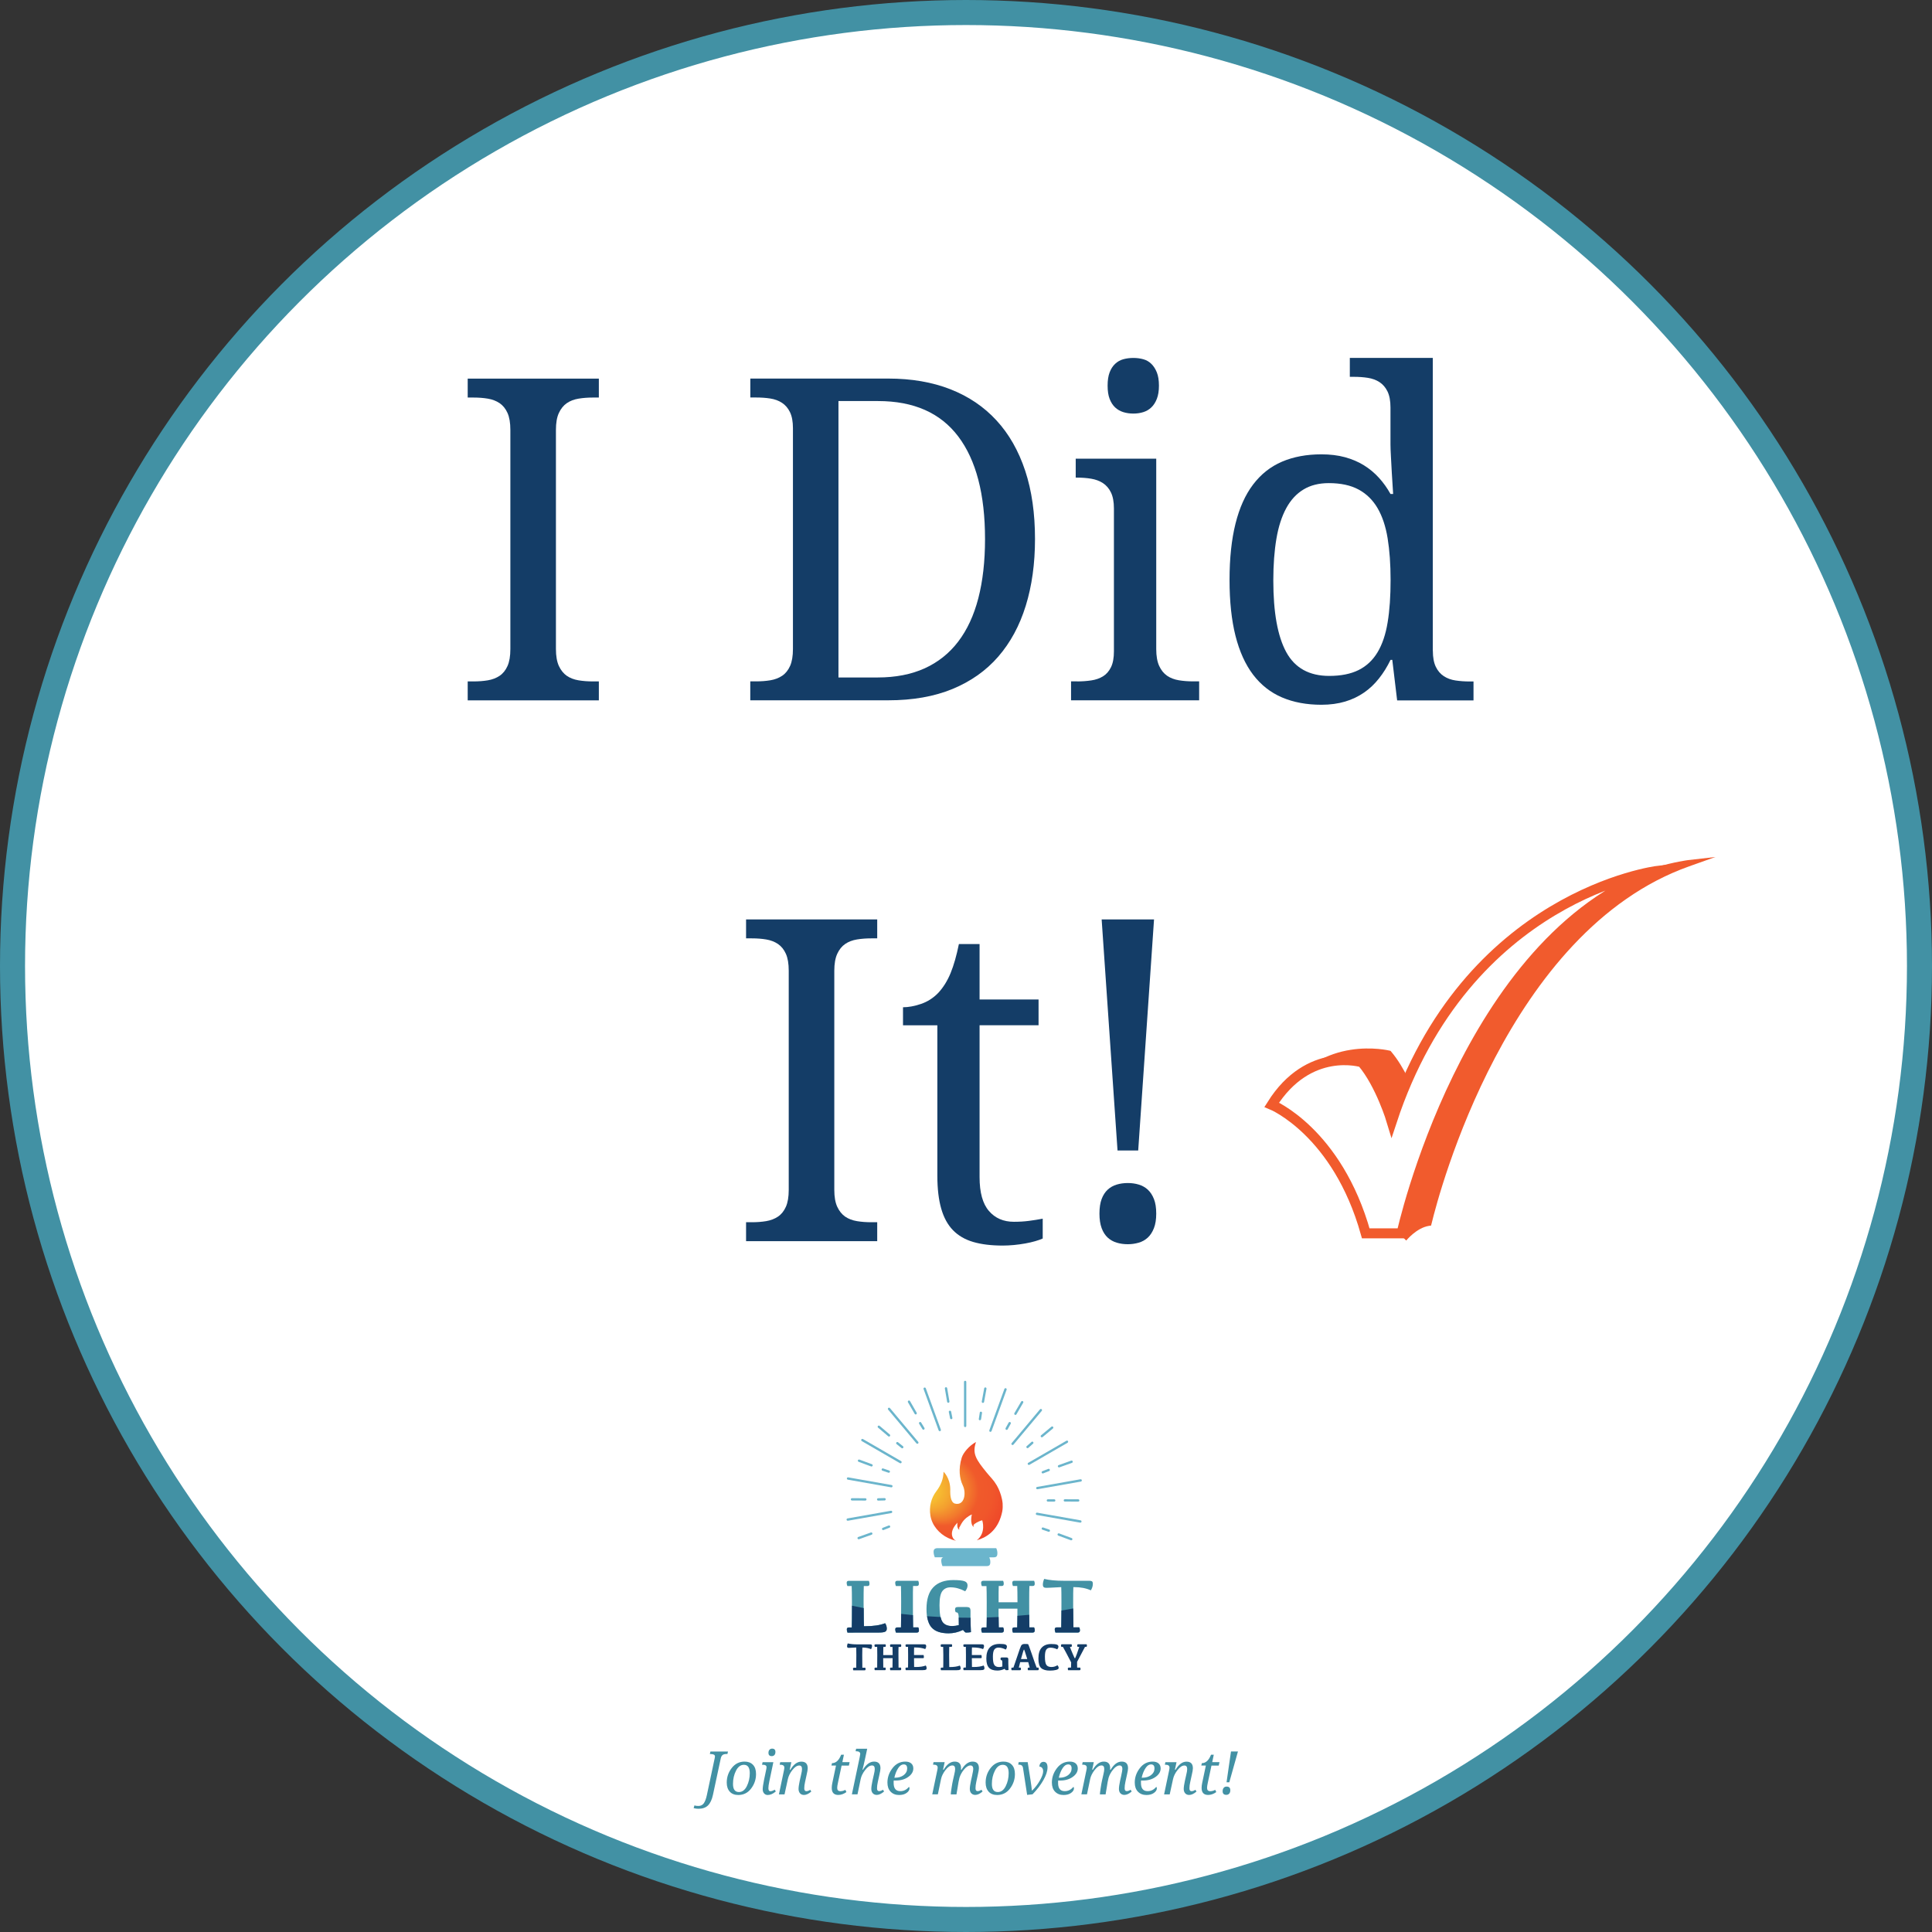 <svg version="1.1" xmlns="http://www.w3.org/2000/svg" xmlns:xlink="http://www.w3.org/1999/xlink" x="0px" y="0px"
	 width="385.82px" height="385.82px" viewBox="0 0 385.82 385.82"
	 style="overflow:visible;enable-background:new 0 0 385.82 385.82;" xml:space="preserve">
<rect x="0" y="0" width="385.82" height="385.82" fill="#333333" stroke="none"/>
<style type="text/css">
	.st0{fill:#FFFFFF;stroke:#4291A4;stroke-width:5;stroke-miterlimit:10;}
	.st1{fill:#143D67;}
	.st2{fill:#4291A4;}
	.st3{fill:#6BB5CC;}
	.st4{fill:url(#SVGID_1_);}
	.st5{fill:#F15B2D;}
	.st6{fill:#FFFFFF;stroke:#F15B2D;stroke-width:2;stroke-miterlimit:10;}
	.st7{fill:url(#SVGID_2_);}
</style>
<defs>
</defs>
<circle class="st0" cx="192.91" cy="192.91" r="190.41"/>
<g>
	<path class="st1" d="M93.4,139.86v-3.78h1.14c1.03,0,1.98-0.07,2.88-0.22c0.89-0.15,1.68-0.45,2.35-0.9
		c0.67-0.45,1.2-1.11,1.58-1.96c0.38-0.85,0.57-1.98,0.57-3.38V85.85c0-1.41-0.19-2.53-0.57-3.38c-0.38-0.85-0.91-1.5-1.58-1.96
		c-0.67-0.45-1.46-0.75-2.35-0.9c-0.89-0.15-1.85-0.22-2.88-0.22H93.4v-3.78h26.19v3.78h-1.19c-1,0-1.95,0.07-2.86,0.22
		s-1.69,0.45-2.35,0.9c-0.66,0.46-1.19,1.11-1.58,1.96c-0.4,0.85-0.59,1.98-0.59,3.38v43.77c0,1.41,0.2,2.53,0.59,3.38
		c0.4,0.85,0.92,1.5,1.58,1.96c0.66,0.45,1.44,0.75,2.35,0.9s1.86,0.22,2.86,0.22h1.19v3.78H93.4z"/>
	<path class="st1" d="M206.69,107.64c0,4.92-0.62,9.37-1.85,13.34s-3.06,7.35-5.49,10.15c-2.43,2.8-5.48,4.95-9.14,6.46
		s-7.94,2.26-12.83,2.26h-27.55v-3.78h1.14c1.03,0,1.98-0.07,2.88-0.22c0.89-0.15,1.68-0.45,2.35-0.9s1.2-1.11,1.58-1.96
		c0.38-0.85,0.57-1.98,0.57-3.38V85.5c0-1.32-0.2-2.38-0.59-3.19c-0.39-0.81-0.93-1.43-1.6-1.87s-1.46-0.72-2.35-0.86
		s-1.84-0.2-2.83-0.2h-1.14v-3.78h27.55c4.63,0,8.76,0.71,12.39,2.13s6.7,3.49,9.21,6.22c2.51,2.72,4.42,6.08,5.74,10.06
		S206.69,102.55,206.69,107.64z M175.27,135.29c3.57,0,6.7-0.61,9.38-1.82c2.68-1.22,4.92-3,6.7-5.34c1.79-2.34,3.13-5.23,4.02-8.66
		s1.34-7.37,1.34-11.82c0-8.94-1.78-15.76-5.34-20.48c-3.56-4.72-8.9-7.08-16.02-7.08h-7.91v55.2H175.27z"/>
	<path class="st1" d="M215.08,136.08c1,0,1.94-0.07,2.83-0.2s1.68-0.4,2.35-0.81s1.21-1.02,1.6-1.82c0.4-0.81,0.59-1.87,0.59-3.19
		v-28.52c0-1.32-0.2-2.38-0.59-3.19c-0.39-0.81-0.93-1.43-1.6-1.87s-1.46-0.73-2.35-0.88s-1.84-0.22-2.83-0.22h-0.26V91.6h16.08
		v38.01c0,1.41,0.2,2.53,0.59,3.38c0.39,0.85,0.92,1.5,1.58,1.96c0.66,0.45,1.44,0.75,2.35,0.9s1.86,0.22,2.86,0.22h1.19v3.78
		h-25.58v-3.78H215.08z M221.19,77.01c0-1.05,0.13-1.93,0.4-2.64s0.63-1.27,1.1-1.71s1.01-0.75,1.63-0.92s1.29-0.26,2.02-0.26
		c0.7,0,1.36,0.09,1.98,0.26s1.15,0.48,1.6,0.92c0.45,0.44,0.82,1.01,1.1,1.71s0.42,1.58,0.42,2.64s-0.14,1.93-0.42,2.64
		s-0.64,1.28-1.1,1.71c-0.46,0.44-0.99,0.75-1.6,0.94s-1.27,0.29-1.98,0.29c-0.73,0-1.41-0.1-2.02-0.29s-1.16-0.5-1.63-0.94
		s-0.83-1.01-1.1-1.71S221.19,78.07,221.19,77.01z"/>
	<path class="st1" d="M286.14,129.97c0,1.32,0.2,2.38,0.59,3.19c0.39,0.81,0.93,1.43,1.6,1.87s1.46,0.73,2.35,0.86
		c0.89,0.13,1.84,0.2,2.83,0.2h0.75v3.78h-15.25l-0.97-8.09h-0.35c-0.67,1.38-1.44,2.62-2.31,3.71c-0.87,1.1-1.85,2.04-2.97,2.81
		s-2.37,1.38-3.78,1.8s-2.99,0.64-4.75,0.64c-2.96,0-5.58-0.49-7.87-1.47c-2.29-0.98-4.2-2.49-5.76-4.53
		c-1.55-2.04-2.72-4.62-3.52-7.76c-0.79-3.13-1.19-6.86-1.19-11.16c0-4.34,0.4-8.09,1.19-11.25s1.96-5.77,3.52-7.82
		s3.47-3.57,5.76-4.55c2.29-0.98,4.91-1.47,7.87-1.47c1.73,0,3.3,0.19,4.7,0.57s2.67,0.92,3.8,1.62c1.13,0.7,2.13,1.54,3.01,2.51
		s1.64,2.04,2.29,3.21h0.53c-0.09-1.46-0.18-2.84-0.26-4.13c-0.06-1.11-0.12-2.22-0.18-3.32s-0.09-1.91-0.09-2.44v-7.38
		c0-1.32-0.2-2.38-0.59-3.19c-0.39-0.81-0.93-1.43-1.6-1.87s-1.46-0.72-2.35-0.86s-1.84-0.2-2.83-0.2h-0.75v-3.78h16.57V129.97z
		 M265.44,134.98c2.34,0,4.3-0.39,5.87-1.17s2.83-1.96,3.78-3.54s1.63-3.57,2.02-5.98c0.4-2.4,0.59-5.23,0.59-8.48
		c0-3.13-0.2-5.9-0.59-8.31c-0.39-2.4-1.07-4.42-2.02-6.04s-2.22-2.86-3.8-3.71c-1.58-0.85-3.56-1.27-5.93-1.27
		c-1.96,0-3.65,0.42-5.05,1.27c-1.41,0.85-2.56,2.1-3.45,3.74c-0.89,1.64-1.55,3.67-1.96,6.09s-0.62,5.19-0.62,8.33
		c0,6.39,0.86,11.16,2.59,14.33C258.6,133.4,261.46,134.98,265.44,134.98z"/>
	<path class="st1" d="M148.99,247.86v-3.78h1.14c1.03,0,1.98-0.07,2.88-0.22c0.89-0.15,1.68-0.45,2.35-0.9s1.2-1.11,1.58-1.96
		c0.38-0.85,0.57-1.98,0.57-3.38v-43.77c0-1.41-0.19-2.53-0.57-3.38c-0.38-0.85-0.91-1.5-1.58-1.96c-0.67-0.45-1.46-0.75-2.35-0.9
		c-0.89-0.15-1.85-0.22-2.88-0.22h-1.14v-3.78h26.19v3.78h-1.19c-1,0-1.95,0.07-2.86,0.22s-1.69,0.45-2.35,0.9
		c-0.66,0.46-1.19,1.11-1.58,1.96c-0.39,0.85-0.59,1.98-0.59,3.38v43.77c0,1.41,0.2,2.53,0.59,3.38c0.4,0.85,0.92,1.5,1.58,1.96
		c0.66,0.45,1.44,0.75,2.35,0.9s1.86,0.22,2.86,0.22h1.19v3.78H148.99z"/>
	<path class="st1" d="M202.47,243.99c1.08,0,2.08-0.06,2.99-0.18c0.91-0.12,1.83-0.26,2.77-0.44v3.96
		c-0.38,0.18-0.88,0.35-1.49,0.53s-1.28,0.33-2,0.46s-1.47,0.23-2.26,0.31c-0.79,0.07-1.54,0.11-2.24,0.11
		c-2.29,0-4.25-0.24-5.89-0.72s-2.99-1.27-4.04-2.35c-1.05-1.08-1.84-2.52-2.35-4.31c-0.51-1.79-0.77-3.97-0.77-6.55v-30.06h-6.86
		v-3.6c1.08,0,2.28-0.22,3.58-0.66s2.45-1.17,3.45-2.2c1.03-1.11,1.85-2.44,2.48-3.98c0.63-1.54,1.18-3.46,1.65-5.78h4.13v11.07
		h11.78v5.14h-11.78v30.32c0,3.08,0.62,5.33,1.87,6.77C198.73,243.27,200.39,243.99,202.47,243.99z"/>
	<path class="st1" d="M219.56,242.36c0-1.17,0.15-2.15,0.44-2.92s0.7-1.4,1.21-1.87c0.51-0.47,1.11-0.8,1.8-1.01
		c0.69-0.21,1.43-0.31,2.22-0.31c0.76,0,1.49,0.1,2.18,0.31c0.69,0.21,1.29,0.54,1.8,1.01c0.51,0.47,0.92,1.09,1.23,1.87
		c0.31,0.78,0.46,1.75,0.46,2.92c0,1.14-0.15,2.11-0.46,2.9c-0.31,0.79-0.72,1.42-1.23,1.89c-0.51,0.47-1.11,0.81-1.8,1.01
		c-0.69,0.2-1.41,0.31-2.18,0.31c-0.79,0-1.53-0.1-2.22-0.31c-0.69-0.21-1.29-0.54-1.8-1.01c-0.51-0.47-0.92-1.1-1.21-1.89
		S219.56,243.51,219.56,242.36z M220,183.61h10.46l-3.16,46.14h-4.13L220,183.61z"/>
</g>
<g>
	<g>
		<path class="st1" d="M170.99,333.03c0.01-0.32,0.02-1.17,0.02-2.54c0-0.74-0.01-1.23-0.02-1.48c-0.88,0.05-1.37,0.07-1.48,0.07
			c-0.12,0-0.21-0.02-0.27-0.07c-0.06-0.05-0.08-0.13-0.08-0.26c0-0.17,0.04-0.36,0.13-0.56c0.52,0.12,1.17,0.19,1.96,0.19h2.55
			c0.12,0,0.21,0.02,0.26,0.06c0.06,0.04,0.09,0.12,0.09,0.24c0,0.23-0.07,0.45-0.2,0.66c-0.47-0.21-1.02-0.32-1.65-0.32h-0.09
			c-0.01,0.25-0.02,0.74-0.02,1.49c0,1.37,0.01,2.21,0.02,2.53h0.58c0.05,0.09,0.07,0.18,0.07,0.28c0,0.09-0.02,0.15-0.05,0.19
			c-0.03,0.04-0.09,0.05-0.16,0.05h-2.24c-0.04-0.11-0.07-0.22-0.07-0.32c0-0.07,0.02-0.12,0.06-0.15c0.04-0.03,0.09-0.05,0.17-0.05
			H170.99z"/>
		<path class="st1" d="M174.88,328.37h1.96c0.04,0.09,0.06,0.19,0.06,0.28c0,0.09-0.02,0.15-0.05,0.19
			c-0.03,0.03-0.09,0.05-0.16,0.05h-0.29c-0.01,0.32-0.02,0.87-0.02,1.63h1.88c0-0.76-0.01-1.3-0.03-1.63h-0.43
			c-0.04-0.11-0.06-0.22-0.06-0.32c0-0.07,0.02-0.12,0.05-0.15c0.04-0.03,0.09-0.05,0.17-0.05h1.96c0.04,0.09,0.06,0.19,0.06,0.28
			c0,0.09-0.02,0.15-0.05,0.19c-0.03,0.03-0.08,0.05-0.16,0.05h-0.33c-0.02,0.32-0.02,0.86-0.02,1.6c0,1.37,0.01,2.21,0.02,2.53
			h0.47c0.04,0.09,0.06,0.18,0.06,0.28c0,0.09-0.02,0.15-0.05,0.19c-0.03,0.04-0.08,0.05-0.16,0.05h-1.97
			c-0.04-0.11-0.06-0.22-0.06-0.32c0-0.07,0.02-0.12,0.05-0.15c0.04-0.03,0.09-0.05,0.17-0.05h0.28c0.01-0.27,0.02-0.89,0.02-1.88
			h-1.88c0,0.98,0.01,1.61,0.02,1.88h0.43c0.04,0.09,0.06,0.18,0.06,0.28c0,0.09-0.02,0.15-0.05,0.19
			c-0.03,0.04-0.09,0.05-0.16,0.05h-1.97c-0.05-0.11-0.07-0.22-0.07-0.32c0-0.07,0.02-0.12,0.06-0.15s0.09-0.05,0.17-0.05h0.31
			c0.01-0.32,0.02-1.17,0.02-2.54c0-0.74-0.01-1.27-0.02-1.6h-0.47c-0.05-0.11-0.07-0.22-0.07-0.32c0-0.07,0.02-0.12,0.06-0.15
			C174.75,328.39,174.8,328.37,174.88,328.37z"/>
		<path class="st1" d="M181.06,328.37h3.45c0.16,0,0.28,0.02,0.35,0.07c0.07,0.05,0.1,0.15,0.1,0.3c0,0.19-0.06,0.38-0.19,0.58
			c-0.53-0.21-1.21-0.32-2.04-0.32h-0.18c-0.02,0.25-0.02,0.75-0.02,1.51h1.91c0.04,0.13,0.06,0.27,0.06,0.42
			c0,0.09-0.02,0.14-0.05,0.17c-0.03,0.03-0.09,0.04-0.17,0.04h-1.75c0,0.97,0.01,1.56,0.02,1.76h0.31c0.85,0,1.53-0.1,2.02-0.3
			c0.11,0.17,0.17,0.35,0.17,0.54c0,0.14-0.05,0.24-0.16,0.3s-0.31,0.09-0.63,0.09l-3.37,0c-0.05-0.11-0.07-0.22-0.07-0.32
			c0-0.07,0.02-0.12,0.06-0.15s0.09-0.05,0.17-0.05h0.28c0.02-0.33,0.02-1.17,0.02-2.54c0-0.74-0.01-1.27-0.02-1.6h-0.43
			c-0.05-0.11-0.07-0.22-0.07-0.32c0-0.07,0.02-0.12,0.06-0.15C180.93,328.39,180.99,328.37,181.06,328.37z"/>
		<path class="st1" d="M189.57,332.91h0.09c0.85,0,1.52-0.1,2.02-0.3c0.11,0.17,0.17,0.35,0.17,0.54c0,0.14-0.05,0.24-0.16,0.3
			c-0.1,0.06-0.31,0.09-0.63,0.09l-3.14,0c-0.05-0.11-0.07-0.22-0.07-0.32c0-0.07,0.02-0.12,0.06-0.15s0.09-0.05,0.17-0.05h0.28
			c0.02-0.33,0.02-1.17,0.02-2.54c0-0.74-0.01-1.27-0.03-1.6h-0.43c-0.05-0.11-0.07-0.22-0.07-0.32c0-0.07,0.02-0.12,0.06-0.15
			c0.04-0.03,0.09-0.05,0.17-0.05h2c0.04,0.09,0.06,0.19,0.06,0.28c0,0.09-0.02,0.15-0.05,0.19c-0.03,0.03-0.08,0.05-0.16,0.05
			h-0.37c-0.01,0.32-0.02,0.86-0.02,1.6C189.55,331.86,189.56,332.67,189.57,332.91z"/>
		<path class="st1" d="M192.61,328.37h3.45c0.16,0,0.28,0.02,0.35,0.07c0.07,0.05,0.1,0.15,0.1,0.3c0,0.19-0.06,0.38-0.19,0.58
			c-0.53-0.21-1.21-0.32-2.04-0.32h-0.18c-0.02,0.25-0.02,0.75-0.02,1.51h1.91c0.04,0.13,0.06,0.27,0.06,0.42
			c0,0.09-0.02,0.14-0.05,0.17c-0.03,0.03-0.09,0.04-0.17,0.04h-1.75c0,0.97,0.01,1.56,0.02,1.76h0.31c0.85,0,1.53-0.1,2.02-0.3
			c0.11,0.17,0.17,0.35,0.17,0.54c0,0.14-0.05,0.24-0.16,0.3s-0.31,0.09-0.63,0.09l-3.37,0c-0.05-0.11-0.07-0.22-0.07-0.32
			c0-0.07,0.02-0.12,0.06-0.15s0.09-0.05,0.17-0.05h0.28c0.02-0.33,0.02-1.17,0.02-2.54c0-0.74-0.01-1.27-0.02-1.6h-0.43
			c-0.05-0.11-0.07-0.22-0.07-0.32c0-0.07,0.02-0.12,0.06-0.15C192.48,328.39,192.53,328.37,192.61,328.37z"/>
		<path class="st1" d="M200.17,332.8c0-0.48,0-0.78-0.01-0.9s-0.02-0.2-0.04-0.25c-0.02-0.05-0.05-0.09-0.09-0.11
			c-0.04-0.02-0.09-0.03-0.16-0.03c-0.04-0.09-0.07-0.17-0.07-0.25c0-0.1,0.02-0.17,0.07-0.21s0.12-0.06,0.23-0.06h0.83
			c0.17,0,0.28,0.03,0.34,0.08c0.06,0.06,0.09,0.17,0.09,0.34v0.79c0,0.33,0.01,0.77,0.04,1.3c-0.14,0.03-0.31,0.04-0.5,0.04
			c-0.05,0-0.15-0.09-0.29-0.27c-0.46,0.23-0.94,0.34-1.43,0.34c-0.78,0-1.34-0.19-1.69-0.57c-0.35-0.38-0.52-1-0.52-1.85
			c0-0.98,0.23-1.71,0.69-2.19c0.46-0.48,1.12-0.71,1.99-0.71c0.54,0,0.92,0.04,1.12,0.12c0.21,0.08,0.31,0.22,0.31,0.42
			c0,0.2-0.08,0.39-0.23,0.59c-0.5-0.26-0.99-0.39-1.47-0.39c-0.35,0-0.62,0.12-0.81,0.38s-0.29,0.72-0.29,1.42
			c0,0.81,0.09,1.36,0.28,1.65c0.19,0.29,0.51,0.43,0.97,0.43C199.73,332.9,199.95,332.87,200.17,332.8z"/>
		<path class="st1" d="M204.59,328.3c0.42,0,0.66,0.01,0.72,0.04c0.06,0.03,0.3,0.69,0.75,1.99c0.44,1.3,0.76,2.2,0.96,2.69h0.36
			c0.04,0.09,0.06,0.18,0.06,0.28c0,0.09-0.02,0.15-0.05,0.19c-0.03,0.04-0.09,0.05-0.16,0.05h-1.94c-0.04-0.11-0.06-0.22-0.06-0.32
			c0-0.07,0.02-0.12,0.06-0.15s0.09-0.05,0.17-0.05h0.17c-0.04-0.18-0.14-0.54-0.29-1.09h-1.61c-0.14,0.53-0.23,0.89-0.27,1.09h0.36
			c0.04,0.09,0.06,0.18,0.06,0.28c0,0.09-0.02,0.15-0.05,0.19c-0.03,0.04-0.08,0.05-0.16,0.05h-1.65c-0.04-0.11-0.06-0.22-0.06-0.32
			c0-0.07,0.02-0.12,0.05-0.15c0.04-0.03,0.09-0.05,0.17-0.05h0.2c0.18-0.49,0.45-1.28,0.81-2.37c0.36-1.1,0.6-1.76,0.72-2
			C204.04,328.42,204.26,328.3,204.59,328.3z M203.89,331.31h1.25c-0.39-1.27-0.6-1.91-0.65-1.91
			C204.44,329.4,204.24,330.03,203.89,331.31z"/>
		<path class="st1" d="M209.98,332.9c0.43,0,0.82-0.12,1.19-0.35c0.17,0.19,0.25,0.37,0.25,0.55c0,0.17-0.18,0.3-0.53,0.39
			s-0.77,0.13-1.25,0.13c-0.77,0-1.34-0.17-1.71-0.5s-0.56-0.96-0.56-1.88c0-1.01,0.22-1.75,0.67-2.22c0.45-0.48,1.08-0.71,1.9-0.71
			c0.54,0,0.91,0.04,1.12,0.12c0.21,0.08,0.31,0.22,0.31,0.42c0,0.16-0.08,0.33-0.24,0.52c-0.48-0.22-0.93-0.33-1.37-0.33
			c-0.37,0-0.64,0.13-0.82,0.39c-0.18,0.26-0.27,0.73-0.27,1.42c0,0.81,0.1,1.35,0.29,1.63S209.5,332.9,209.98,332.9z"/>
		<path class="st1" d="M216.67,328.89c-0.29,0.52-0.81,1.52-1.58,2.99c0,0.44,0.01,0.82,0.02,1.14h0.61
			c0.04,0.09,0.06,0.18,0.06,0.28c0,0.09-0.02,0.15-0.05,0.19c-0.03,0.04-0.08,0.05-0.16,0.05h-2.27c-0.04-0.11-0.06-0.22-0.06-0.32
			c0-0.07,0.02-0.12,0.05-0.15c0.04-0.03,0.09-0.05,0.17-0.05h0.42c0.02-0.32,0.03-0.67,0.03-1.04c-0.81-1.57-1.36-2.61-1.65-3.1
			h-0.32c-0.04-0.11-0.06-0.22-0.06-0.32c0-0.07,0.02-0.12,0.06-0.15c0.04-0.03,0.09-0.05,0.17-0.05h1.88
			c0.04,0.09,0.06,0.19,0.06,0.28c0,0.09-0.02,0.15-0.05,0.19c-0.03,0.03-0.09,0.05-0.16,0.05h-0.18c0.1,0.3,0.29,0.75,0.55,1.37
			c0.26,0.62,0.41,0.93,0.45,0.93s0.17-0.3,0.39-0.89c0.22-0.6,0.38-1.07,0.48-1.41h-0.35c-0.04-0.11-0.06-0.22-0.06-0.32
			c0-0.07,0.02-0.12,0.05-0.15c0.04-0.03,0.09-0.05,0.17-0.05h1.66c0.04,0.09,0.06,0.19,0.06,0.28c0,0.09-0.02,0.15-0.05,0.19
			c-0.03,0.03-0.08,0.05-0.16,0.05H216.67z"/>
	</g>
	<g>
		<g>
			<path class="st2" d="M172.53,324.76h0.18c1.69,0,3.04-0.2,4.03-0.6c0.22,0.33,0.33,0.69,0.33,1.08c0,0.28-0.1,0.48-0.31,0.6
				s-0.63,0.18-1.26,0.18l-6.27,0.01c-0.09-0.22-0.14-0.44-0.14-0.64c0-0.14,0.04-0.24,0.11-0.3c0.08-0.06,0.19-0.09,0.33-0.09h0.55
				c0.03-0.65,0.05-2.35,0.05-5.08c0-1.48-0.02-2.54-0.05-3.19h-0.86c-0.09-0.22-0.14-0.43-0.14-0.64c0-0.14,0.04-0.24,0.11-0.31
				c0.08-0.06,0.19-0.09,0.33-0.09h3.99c0.09,0.19,0.13,0.37,0.13,0.56c0,0.18-0.03,0.31-0.1,0.38c-0.07,0.07-0.17,0.1-0.31,0.1
				h-0.73c-0.03,0.65-0.04,1.71-0.04,3.2C172.48,322.65,172.5,324.26,172.53,324.76z"/>
			<path class="st2" d="M179.22,315.68h4.15c0.09,0.19,0.13,0.37,0.13,0.56c0,0.18-0.03,0.31-0.1,0.38c-0.07,0.07-0.17,0.1-0.32,0.1
				h-0.74c-0.03,0.65-0.04,1.71-0.03,3.2c0,2.73,0.01,4.42,0.04,5.07h1.02c0.09,0.18,0.13,0.37,0.13,0.56c0,0.18-0.03,0.3-0.1,0.37
				c-0.07,0.07-0.17,0.11-0.32,0.11h-4.17c-0.09-0.22-0.14-0.44-0.14-0.64c0-0.14,0.04-0.24,0.11-0.3c0.08-0.06,0.19-0.09,0.33-0.09
				h0.71c0.02-0.65,0.04-2.34,0.04-5.08c0-1.48-0.02-2.54-0.04-3.19h-1.01c-0.09-0.22-0.14-0.43-0.14-0.64
				c0-0.14,0.04-0.24,0.11-0.31C178.96,315.71,179.07,315.68,179.22,315.68z"/>
			<path class="st2" d="M191.47,324.54c0-0.96-0.01-1.56-0.03-1.79c-0.02-0.24-0.05-0.4-0.09-0.5c-0.04-0.1-0.1-0.17-0.18-0.22
				c-0.08-0.04-0.19-0.06-0.31-0.06c-0.09-0.17-0.14-0.34-0.14-0.51c0-0.2,0.04-0.34,0.13-0.42c0.09-0.08,0.24-0.12,0.46-0.12h1.65
				c0.34,0,0.57,0.06,0.68,0.17c0.12,0.11,0.17,0.34,0.17,0.67v1.58c0,0.67,0.03,1.54,0.08,2.61c-0.28,0.05-0.61,0.08-1.01,0.08
				c-0.11,0-0.3-0.18-0.58-0.53c-0.93,0.45-1.88,0.68-2.86,0.68c-1.56,0-2.69-0.38-3.38-1.14c-0.69-0.76-1.04-2-1.04-3.7
				c0-1.97,0.46-3.43,1.38-4.38c0.92-0.95,2.24-1.42,3.97-1.42c1.09,0,1.83,0.08,2.24,0.23c0.41,0.15,0.61,0.43,0.61,0.84
				c0,0.39-0.16,0.78-0.47,1.17c-1.01-0.53-1.98-0.79-2.93-0.79c-0.7,0-1.24,0.25-1.63,0.75c-0.38,0.5-0.57,1.44-0.57,2.83
				c0,1.63,0.19,2.73,0.56,3.3c0.37,0.57,1.02,0.86,1.95,0.86C190.59,324.72,191.03,324.66,191.47,324.54z"/>
			<path class="st2" d="M196.4,315.68h3.92c0.09,0.19,0.13,0.37,0.13,0.56c0,0.18-0.03,0.31-0.1,0.38s-0.17,0.1-0.32,0.1h-0.58
				c-0.03,0.65-0.04,1.73-0.03,3.25h3.77c0-1.52-0.02-2.6-0.05-3.25h-0.86c-0.09-0.22-0.13-0.43-0.13-0.64
				c0-0.14,0.04-0.24,0.11-0.31s0.18-0.09,0.33-0.09h3.92c0.09,0.19,0.13,0.37,0.13,0.56c0,0.18-0.03,0.31-0.1,0.38
				s-0.17,0.1-0.31,0.1h-0.66c-0.03,0.65-0.04,1.71-0.04,3.2c0,2.73,0.01,4.42,0.04,5.07h0.93c0.09,0.18,0.13,0.37,0.13,0.56
				c0,0.18-0.03,0.3-0.1,0.37c-0.07,0.07-0.17,0.11-0.31,0.11h-3.95c-0.09-0.22-0.13-0.44-0.13-0.64c0-0.14,0.04-0.24,0.11-0.3
				s0.18-0.09,0.33-0.09h0.55c0.03-0.54,0.04-1.79,0.05-3.75h-3.77c0,1.96,0.02,3.22,0.04,3.75h0.86c0.09,0.18,0.13,0.37,0.13,0.56
				c0,0.18-0.03,0.3-0.1,0.37c-0.07,0.07-0.17,0.11-0.32,0.11h-3.94c-0.09-0.22-0.14-0.44-0.14-0.64c0-0.14,0.04-0.24,0.11-0.3
				c0.08-0.06,0.19-0.09,0.33-0.09h0.63c0.03-0.65,0.04-2.34,0.04-5.08c0-1.48-0.02-2.54-0.05-3.19h-0.93
				c-0.09-0.22-0.14-0.43-0.14-0.64c0-0.14,0.04-0.24,0.11-0.31C196.14,315.71,196.26,315.68,196.4,315.68z"/>
			<path class="st2" d="M211.93,324.99c0.03-0.65,0.04-2.34,0.04-5.08c0-1.48-0.01-2.47-0.04-2.96c-1.76,0.1-2.75,0.14-2.96,0.14
				c-0.25,0-0.43-0.04-0.54-0.14c-0.11-0.09-0.17-0.26-0.17-0.51c0-0.34,0.09-0.72,0.26-1.13c1.04,0.25,2.35,0.37,3.92,0.37h5.1
				c0.24,0,0.41,0.04,0.53,0.11c0.11,0.08,0.17,0.24,0.17,0.49c0,0.45-0.13,0.89-0.4,1.31c-0.94-0.43-2.04-0.64-3.3-0.64h-0.19
				c-0.03,0.5-0.04,1.49-0.04,2.97c0,2.73,0.01,4.42,0.04,5.07h1.16c0.09,0.18,0.14,0.37,0.14,0.56c0,0.18-0.03,0.3-0.1,0.37
				c-0.07,0.07-0.17,0.11-0.32,0.11h-4.47c-0.09-0.22-0.14-0.44-0.14-0.64c0-0.14,0.04-0.24,0.11-0.3c0.08-0.06,0.19-0.09,0.33-0.09
				H211.93z"/>
		</g>
	</g>
	<g>
		<path class="st3" d="M202.21,288.57c0.07,0,0.13-0.03,0.18-0.08l5.65-6.74c0.08-0.1,0.07-0.24-0.03-0.33
			c-0.1-0.08-0.24-0.07-0.33,0.03l-5.65,6.74c-0.08,0.1-0.07,0.24,0.03,0.33C202.1,288.55,202.15,288.57,202.21,288.57z"/>
		<path class="st3" d="M208.25,294.25c0.03,0,0.06-0.01,0.08-0.02l1.18-0.46c0.12-0.05,0.18-0.18,0.13-0.3
			c-0.05-0.12-0.18-0.18-0.3-0.13l-1.18,0.46c-0.12,0.05-0.18,0.18-0.13,0.3C208.07,294.2,208.16,294.25,208.25,294.25z"/>
		<path class="st3" d="M206.92,297.21c0.02,0.11,0.12,0.19,0.23,0.19c0.01,0,0.03,0,0.04,0l8.66-1.53c0.13-0.02,0.21-0.14,0.19-0.27
			c-0.02-0.13-0.14-0.21-0.27-0.19l-8.66,1.53C206.99,296.96,206.9,297.08,206.92,297.21z"/>
		<path class="st3" d="M208.32,305.04c-0.12-0.04-0.25,0.02-0.29,0.15c-0.04,0.12,0.02,0.25,0.15,0.29l1.2,0.41
			c0.02,0.01,0.05,0.01,0.07,0.01c0.1,0,0.19-0.06,0.22-0.16c0.04-0.12-0.02-0.25-0.15-0.29L208.32,305.04z"/>
		<path class="st3" d="M211.5,306.22c-0.12-0.04-0.25,0.02-0.3,0.14c-0.04,0.12,0.02,0.25,0.14,0.3l2.51,0.93
			c0.03,0.01,0.05,0.01,0.08,0.01c0.09,0,0.18-0.06,0.22-0.15c0.04-0.12-0.02-0.25-0.14-0.3L211.5,306.22z"/>
		<path class="st3" d="M207.88,286.95c0.05,0.06,0.11,0.08,0.18,0.08c0.05,0,0.1-0.02,0.15-0.05l2.06-1.71
			c0.1-0.08,0.11-0.23,0.03-0.33c-0.08-0.1-0.23-0.11-0.33-0.03l-2.06,1.71C207.81,286.71,207.79,286.85,207.88,286.95z"/>
		<path class="st3" d="M202.66,282.53c0.04,0.02,0.08,0.03,0.12,0.03c0.08,0,0.16-0.04,0.2-0.12l1.35-2.31
			c0.06-0.11,0.03-0.25-0.08-0.32c-0.11-0.06-0.25-0.03-0.32,0.08l-1.35,2.31C202.51,282.33,202.55,282.47,202.66,282.53z"/>
		<path class="st3" d="M211.26,292.89c0.03,0.09,0.12,0.15,0.22,0.15c0.03,0,0.05,0,0.08-0.01l2.52-0.9
			c0.12-0.04,0.18-0.18,0.14-0.3c-0.04-0.12-0.18-0.18-0.3-0.14l-2.52,0.9C211.28,292.64,211.22,292.77,211.26,292.89z"/>
		<path class="st3" d="M205.26,292.43c0.04,0.07,0.12,0.12,0.2,0.12c0.04,0,0.08-0.01,0.12-0.03l7.61-4.4
			c0.11-0.06,0.15-0.21,0.09-0.32c-0.06-0.11-0.21-0.15-0.32-0.08l-7.61,4.4C205.23,292.18,205.19,292.32,205.26,292.43z"/>
		<path class="st3" d="M205.35,289.14l0.95-0.84c0.1-0.08,0.11-0.23,0.02-0.33c-0.08-0.1-0.23-0.11-0.33-0.02l-0.95,0.84
			c-0.1,0.08-0.11,0.23-0.02,0.33c0.05,0.05,0.11,0.08,0.17,0.08C205.25,289.2,205.31,289.18,205.35,289.14z"/>
		<path class="st3" d="M176.37,305.56c0.03,0,0.06-0.01,0.08-0.02l1.18-0.46c0.12-0.05,0.18-0.18,0.13-0.3
			c-0.05-0.12-0.18-0.18-0.3-0.13l-1.18,0.46c-0.12,0.05-0.18,0.18-0.13,0.3C176.19,305.51,176.28,305.56,176.37,305.56z"/>
		<path class="st3" d="M171.47,307.39c0.03,0,0.05,0,0.08-0.01l2.52-0.9c0.12-0.04,0.18-0.18,0.14-0.3
			c-0.04-0.12-0.18-0.18-0.3-0.14l-2.52,0.9c-0.12,0.04-0.18,0.18-0.14,0.3C171.28,307.33,171.37,307.39,171.47,307.39z"/>
		<path class="st3" d="M180.33,288.81l-0.99-0.79c-0.1-0.08-0.25-0.06-0.33,0.04c-0.08,0.1-0.06,0.25,0.04,0.33l0.99,0.79
			c0.04,0.03,0.09,0.05,0.14,0.05c0.07,0,0.14-0.03,0.18-0.09C180.44,289.04,180.43,288.89,180.33,288.81z"/>
		<path class="st3" d="M215.32,299.87C215.32,299.87,215.32,299.87,215.32,299.87c0.13,0,0.23-0.1,0.23-0.23
			c0-0.13-0.1-0.23-0.23-0.23l-2.67-0.01c0,0,0,0,0,0c-0.13,0-0.23,0.1-0.23,0.23c0,0.13,0.1,0.23,0.23,0.23L215.32,299.87z"/>
		<path class="st3" d="M209.26,299.87l1.27,0c0.13,0,0.23-0.1,0.23-0.23c0-0.13-0.1-0.23-0.23-0.23h0l-1.27,0
			c-0.13,0-0.23,0.1-0.23,0.23C209.02,299.76,209.13,299.87,209.26,299.87L209.26,299.87z"/>
		<path class="st3" d="M206.86,302.27c-0.02,0.13,0.06,0.25,0.19,0.27l8.66,1.53c0.01,0,0.03,0,0.04,0c0.11,0,0.21-0.08,0.23-0.19
			c0.02-0.13-0.06-0.25-0.19-0.27l-8.66-1.53C207,302.05,206.88,302.14,206.86,302.27z"/>
		<path class="st3" d="M200.92,285.52c0.04,0.02,0.07,0.03,0.11,0.03c0.08,0,0.16-0.04,0.2-0.12l0.61-1.11
			c0.06-0.11,0.02-0.25-0.09-0.32c-0.11-0.06-0.25-0.02-0.32,0.09l-0.61,1.11C200.77,285.32,200.81,285.46,200.92,285.52z"/>
		<path class="st3" d="M172.1,287.79l7.61,4.4c0.04,0.02,0.08,0.03,0.12,0.03c0.08,0,0.16-0.04,0.2-0.12
			c0.06-0.11,0.03-0.25-0.09-0.32l-7.61-4.4c-0.11-0.06-0.25-0.03-0.32,0.08C171.95,287.58,171.99,287.73,172.1,287.79z"/>
		<path class="st3" d="M176.36,293.25c-0.12-0.04-0.25,0.02-0.29,0.15c-0.04,0.12,0.02,0.25,0.15,0.29l1.2,0.41
			c0.02,0.01,0.05,0.01,0.07,0.01c0.1,0,0.19-0.06,0.22-0.16c0.04-0.12-0.02-0.25-0.15-0.29L176.36,293.25z"/>
		<path class="st3" d="M171.46,291.92l2.51,0.93c0.03,0.01,0.05,0.01,0.08,0.01c0.09,0,0.18-0.06,0.22-0.15
			c0.04-0.12-0.02-0.25-0.14-0.3l-2.51-0.93c-0.12-0.04-0.25,0.02-0.3,0.14C171.28,291.74,171.34,291.87,171.46,291.92z"/>
		<path class="st3" d="M183.01,288.24c0.05,0.05,0.11,0.08,0.18,0.08c0.05,0,0.11-0.02,0.15-0.05c0.1-0.08,0.11-0.23,0.03-0.33
			l-5.65-6.74c-0.08-0.1-0.23-0.11-0.33-0.03c-0.1,0.08-0.11,0.23-0.03,0.33L183.01,288.24z"/>
		<path class="st3" d="M177.39,286.83c0.04,0.04,0.1,0.05,0.15,0.05c0.07,0,0.13-0.03,0.18-0.08c0.08-0.1,0.07-0.24-0.03-0.33
			l-2.04-1.73c-0.1-0.08-0.24-0.07-0.33,0.03c-0.08,0.1-0.07,0.24,0.03,0.33L177.39,286.83z"/>
		<path class="st3" d="M169.31,295.49l8.66,1.53c0.01,0,0.03,0,0.04,0c0.11,0,0.21-0.08,0.23-0.19c0.02-0.13-0.06-0.25-0.19-0.27
			l-8.66-1.53c-0.13-0.02-0.25,0.06-0.27,0.19C169.1,295.35,169.19,295.47,169.31,295.49z"/>
		<path class="st3" d="M169.29,303.69c0.01,0,0.03,0,0.04,0l8.66-1.53c0.13-0.02,0.21-0.14,0.19-0.27
			c-0.02-0.13-0.14-0.21-0.27-0.19l-8.66,1.53c-0.13,0.02-0.21,0.14-0.19,0.27C169.08,303.61,169.18,303.69,169.29,303.69z"/>
		<path class="st3" d="M170.14,299.19C170.14,299.19,170.14,299.19,170.14,299.19c-0.13,0-0.23,0.1-0.23,0.23
			c0,0.13,0.1,0.23,0.23,0.23l2.67,0.01c0,0,0,0,0,0c0.13,0,0.23-0.1,0.23-0.23c0-0.13-0.1-0.23-0.23-0.23L170.14,299.19z"/>
		<path class="st3" d="M197.71,285.93c0.03,0.01,0.05,0.01,0.08,0.01c0.09,0,0.18-0.06,0.22-0.15l3.01-8.26
			c0.04-0.12-0.02-0.25-0.14-0.3c-0.12-0.04-0.25,0.02-0.3,0.14l-3.01,8.26C197.53,285.75,197.59,285.89,197.71,285.93z"/>
		<path class="st3" d="M175.37,299.2c-0.13,0-0.23,0.11-0.23,0.24c0,0.13,0.11,0.23,0.23,0.23c0,0,0,0,0.01,0l1.27-0.03
			c0.13,0,0.23-0.11,0.23-0.24c0-0.13-0.11-0.23-0.24-0.23L175.37,299.2z"/>
		<path class="st3" d="M192.74,284.99c0.13,0,0.23-0.1,0.23-0.23v-8.79c0-0.13-0.1-0.23-0.23-0.23c-0.13,0-0.23,0.1-0.23,0.23v8.79
			C192.51,284.88,192.61,284.99,192.74,284.99z"/>
		<path class="st3" d="M195.65,283.62c0.01,0,0.02,0,0.04,0c0.11,0,0.21-0.08,0.23-0.2l0.19-1.25c0.02-0.13-0.07-0.25-0.19-0.26
			c-0.13-0.02-0.25,0.07-0.26,0.19l-0.19,1.25C195.43,283.49,195.52,283.6,195.65,283.62z"/>
		<path class="st3" d="M189.48,281.98l0.25,1.24c0.02,0.11,0.12,0.19,0.23,0.19c0.02,0,0.03,0,0.05,0c0.13-0.03,0.21-0.15,0.18-0.27
			l-0.25-1.24c-0.03-0.13-0.15-0.21-0.27-0.18C189.54,281.73,189.45,281.85,189.48,281.98z"/>
		<path class="st3" d="M196.25,280.16c0.01,0,0.03,0,0.04,0c0.11,0,0.21-0.08,0.23-0.19l0.48-2.63c0.02-0.13-0.06-0.25-0.19-0.27
			c-0.13-0.02-0.25,0.06-0.27,0.19l-0.48,2.63C196.04,280.02,196.12,280.14,196.25,280.16z"/>
		
			<radialGradient id="SVGID_1_" cx="192.983" cy="297.832" r="13.18" fx="183.195" fy="297.529" gradientUnits="userSpaceOnUse">
			<stop  offset="0" style="stop-color:#F7D232"/>
			<stop  offset="0.081" style="stop-color:#F7CC32"/>
			<stop  offset="0.188" style="stop-color:#F6BB31"/>
			<stop  offset="0.309" style="stop-color:#F4A02F"/>
			<stop  offset="0.441" style="stop-color:#F27A2D"/>
			<stop  offset="0.535" style="stop-color:#F05A2B"/>
			<stop  offset="0.655" style="stop-color:#F0562B"/>
			<stop  offset="0.779" style="stop-color:#EF492A"/>
			<stop  offset="0.906" style="stop-color:#ED3528"/>
			<stop  offset="1" style="stop-color:#EB2027"/>
		</radialGradient>
		<path class="st4" d="M185.8,302.64c0.31,1.96,1.74,3.65,3.57,4.51c0.54,0.25,1.05,0.43,1.56,0.55c-0.71-0.29-1.58-1.7,0.28-3.63
			c0,0-0.22,1.07,0.35,1.43c0,0-0.01-0.27-0.01-0.42c0.38-0.54,0.65-1.77,2.53-2.65c0,0-0.46,1.75,0.33,2.51c0,0-0.01-0.23,0-0.41
			c0.11-0.18,0.88-0.71,1.74-0.93c0,0,0.85,2.48-1.08,3.99c1.86-0.52,4.1-1.85,4.96-5.23c0.03-0.09,0.04-0.18,0.06-0.27
			c0.01-0.05,0.03-0.1,0.04-0.15l0,0c0.11-0.55,0.13-1.07,0.09-1.55l0.02,0c-0.1-1.3-0.52-2.4-0.83-3.08
			c-0.01-0.01-0.01-0.02-0.02-0.04c-0.21-0.44-0.37-0.7-0.37-0.7l0,0c-0.6-1.02-1.14-1.47-1.99-2.51c-2.11-2.6-2.92-3.77-2.12-6.09
			c-1.34,0.71-2.54,2.12-2.85,3.12c-0.71,2.32-0.42,4.22,0.2,5.51c0.78,1.62,0.32,4.17-1.59,3.66c-0.07-0.02-0.14-0.05-0.2-0.09
			c-0.61-0.38-0.71-1.61-0.71-2.3c0.01-0.16,0.01-0.31,0.01-0.46c0-0.02,0-0.03,0-0.03l0,0c-0.04-2.28-1.34-3.47-1.34-3.47
			c-0.04,1.47-0.54,2.71-1.46,3.91C185.91,299.22,185.53,300.93,185.8,302.64z"/>
		<path class="st3" d="M187.45,285.66c0.03,0.09,0.12,0.15,0.22,0.15c0.03,0,0.05,0,0.08-0.01c0.12-0.04,0.18-0.18,0.14-0.3
			l-3.01-8.26c-0.04-0.12-0.18-0.18-0.3-0.14c-0.12,0.04-0.18,0.18-0.14,0.3L187.45,285.66z"/>
		<path class="st3" d="M184.21,285.4c0.04,0.07,0.12,0.11,0.2,0.11c0.04,0,0.08-0.01,0.12-0.03c0.11-0.07,0.14-0.21,0.08-0.32
			l-0.66-1.08c-0.07-0.11-0.21-0.14-0.32-0.08c-0.11,0.07-0.14,0.21-0.08,0.32L184.21,285.4z"/>
		<path class="st3" d="M189.37,280.13c0.01,0,0.03,0,0.04,0c0.13-0.02,0.21-0.14,0.19-0.27l-0.45-2.64
			c-0.02-0.13-0.14-0.21-0.27-0.19c-0.13,0.02-0.21,0.14-0.19,0.27l0.45,2.64C189.16,280.05,189.26,280.13,189.37,280.13z"/>
		<path class="st3" d="M182.66,282.35c0.04,0.08,0.12,0.12,0.2,0.12c0.04,0,0.08-0.01,0.11-0.03c0.11-0.06,0.15-0.21,0.09-0.32
			l-1.33-2.32c-0.06-0.11-0.2-0.15-0.32-0.09c-0.11,0.06-0.15,0.21-0.09,0.32L182.66,282.35z"/>
	</g>
	<path class="st3" d="M198.95,309.17h-11.73c-0.26,0-0.45,0.06-0.58,0.17c-0.13,0.11-0.2,0.29-0.2,0.54c0,0.35,0.08,0.72,0.24,1.11
		h1.69c-0.08,0.03-0.15,0.06-0.2,0.11c-0.13,0.11-0.2,0.29-0.2,0.54c0,0.35,0.08,0.72,0.24,1.11h8.83c0.26,0,0.44-0.06,0.56-0.18
		c0.11-0.12,0.17-0.34,0.17-0.65c0-0.31-0.07-0.61-0.2-0.92h0.88c0.26,0,0.44-0.06,0.56-0.18c0.11-0.12,0.17-0.34,0.17-0.65
		C199.18,309.82,199.1,309.49,198.95,309.17z"/>
	<g>
		<path class="st1" d="M193.82,323.06c-0.08,0-0.15,0-0.23,0c-0.71,0-1.42-0.01-2.13-0.02c0.01,0.32,0.02,0.81,0.02,1.5
			c-0.44,0.12-0.88,0.18-1.33,0.18c-0.92,0-1.57-0.29-1.95-0.86c-0.15-0.23-0.27-0.54-0.36-0.94c-0.91-0.04-1.81-0.1-2.71-0.16
			c0.15,0.98,0.46,1.74,0.94,2.27c0.69,0.76,1.82,1.14,3.38,1.14c0.98,0,1.93-0.23,2.86-0.68c0.28,0.35,0.48,0.53,0.58,0.53
			c0.39,0,0.73-0.03,1.01-0.08c-0.05-1.07-0.08-1.94-0.08-2.61V323.06z"/>
		<path class="st1" d="M182.35,324.99c-0.02-0.41-0.03-1.22-0.03-2.45c-0.79-0.08-1.58-0.16-2.36-0.25
			c-0.01,1.37-0.02,2.27-0.03,2.7h-0.7c-0.15,0-0.26,0.03-0.33,0.09c-0.08,0.06-0.11,0.16-0.11,0.3c0,0.21,0.05,0.42,0.14,0.64h4.17
			c0.15,0,0.25-0.04,0.32-0.11c0.07-0.07,0.1-0.19,0.1-0.37c0-0.19-0.04-0.38-0.13-0.56H182.35z"/>
		<path class="st1" d="M172.71,324.76h-0.18c-0.03-0.42-0.04-1.62-0.04-3.62c-0.79-0.15-1.57-0.31-2.34-0.48
			c0,2.3-0.02,3.75-0.04,4.34h-0.55c-0.15,0-0.26,0.03-0.33,0.09c-0.08,0.06-0.11,0.16-0.11,0.3c0,0.21,0.05,0.42,0.14,0.64
			l6.27-0.01c0.63,0,1.05-0.06,1.26-0.18c0.21-0.12,0.31-0.32,0.31-0.6c0-0.39-0.11-0.75-0.33-1.08
			C175.75,324.56,174.4,324.76,172.71,324.76z"/>
		<path class="st1" d="M199.46,324.99c-0.01-0.36-0.02-1.05-0.03-2.07c-0.78,0.04-1.57,0.07-2.36,0.09
			c-0.01,0.96-0.02,1.63-0.03,1.98h-0.63c-0.15,0-0.26,0.03-0.33,0.09c-0.08,0.06-0.11,0.16-0.11,0.3c0,0.21,0.05,0.42,0.14,0.64
			h3.94c0.15,0,0.25-0.04,0.32-0.11c0.07-0.07,0.1-0.19,0.1-0.37c0-0.19-0.04-0.38-0.13-0.56H199.46z"/>
		<path class="st1" d="M214.36,324.99c-0.02-0.54-0.03-1.8-0.04-3.78c-0.77,0.15-1.56,0.28-2.35,0.41
			c-0.01,1.74-0.02,2.87-0.04,3.36h-0.85c-0.15,0-0.26,0.03-0.33,0.09c-0.08,0.06-0.11,0.16-0.11,0.3c0,0.21,0.05,0.42,0.14,0.64
			h4.47c0.15,0,0.25-0.04,0.32-0.11c0.07-0.07,0.1-0.19,0.1-0.37c0-0.19-0.05-0.38-0.14-0.56H214.36z"/>
		<path class="st1" d="M205.57,324.99c-0.02-0.41-0.03-1.25-0.04-2.52c-0.78,0.08-1.56,0.15-2.35,0.21
			c-0.01,1.15-0.02,1.92-0.04,2.31h-0.55c-0.15,0-0.26,0.03-0.33,0.09c-0.07,0.06-0.11,0.16-0.11,0.3c0,0.21,0.04,0.42,0.13,0.64
			h3.95c0.14,0,0.25-0.04,0.31-0.11c0.07-0.07,0.1-0.19,0.1-0.37c0-0.19-0.04-0.38-0.13-0.56H205.57z"/>
	</g>
</g>
<g>
	<g>
		<path class="st2" d="M145.38,349.77l-0.11,0.5h-0.16c-0.38,0-0.66,0.07-0.83,0.22s-0.28,0.36-0.34,0.64l-1.56,7.29
			c-0.21,0.98-0.55,1.69-1,2.13s-1.08,0.66-1.88,0.66c-0.36,0-0.68-0.04-0.98-0.13l0.16-0.54c0.2,0.07,0.46,0.11,0.78,0.11
			c0.46,0,0.83-0.17,1.08-0.52s0.47-0.91,0.63-1.69l1.56-7.35c0.04-0.16,0.05-0.28,0.05-0.33c0-0.32-0.29-0.48-0.87-0.48h-0.15
			l0.11-0.5H145.38z"/>
		<path class="st2" d="M148.7,351.79c0.71,0,1.26,0.21,1.67,0.64s0.61,1.04,0.61,1.85c0,1.07-0.33,2.03-0.98,2.89
			s-1.51,1.29-2.57,1.29c-0.72,0-1.29-0.22-1.69-0.66s-0.61-1.04-0.61-1.82c0-1.08,0.33-2.05,0.99-2.9S147.63,351.79,148.7,351.79z
			 M147.56,357.87c0.66,0,1.19-0.39,1.58-1.17s0.59-1.65,0.59-2.6c0-1.11-0.39-1.67-1.17-1.67c-0.65,0-1.18,0.39-1.58,1.18
			s-0.6,1.66-0.6,2.62C146.37,357.32,146.77,357.87,147.56,357.87z"/>
		<path class="st2" d="M152.18,352.41l0.11-0.5h2.15l-0.81,3.86c-0.12,0.57-0.18,1.02-0.18,1.33c0,0.41,0.13,0.61,0.4,0.61
			c0.23,0,0.52-0.1,0.86-0.31l0.22,0.35c-0.55,0.48-1.1,0.71-1.62,0.71c-0.3,0-0.54-0.11-0.72-0.32s-0.28-0.49-0.28-0.81
			c0-0.36,0.09-0.99,0.27-1.89l0.46-2.2c0.03-0.13,0.04-0.23,0.04-0.32c0-0.34-0.24-0.5-0.73-0.5H152.18z M154.13,350.7
			c-0.45,0-0.67-0.22-0.67-0.66c0-0.25,0.07-0.46,0.2-0.61s0.31-0.23,0.52-0.23c0.45,0,0.67,0.22,0.67,0.66
			c0,0.27-0.07,0.48-0.2,0.62S154.34,350.7,154.13,350.7z"/>
		<path class="st2" d="M156.67,358.34h-1.12l1.01-4.82c0.05-0.22,0.07-0.4,0.07-0.54c0-0.38-0.28-0.57-0.84-0.57h-0.09l0.11-0.5
			h2.22l-0.32,1.51h0.12c0.65-1.08,1.38-1.62,2.19-1.62c0.86,0,1.28,0.44,1.28,1.33c0,0.25-0.07,0.69-0.22,1.32l-0.31,1.42
			c-0.11,0.48-0.16,0.9-0.16,1.26c0,0.38,0.14,0.57,0.42,0.57c0.23,0,0.49-0.09,0.77-0.28l0.22,0.35c-0.52,0.45-1.01,0.68-1.46,0.68
			c-0.33,0-0.6-0.11-0.79-0.32s-0.3-0.51-0.3-0.87s0.08-0.91,0.23-1.62l0.28-1.24c0.12-0.48,0.18-0.86,0.18-1.12
			c0-0.47-0.18-0.71-0.55-0.71c-0.45,0-0.9,0.3-1.37,0.9s-0.77,1.2-0.9,1.8L156.67,358.34z"/>
		<path class="st2" d="M168.82,357.43l0.21,0.45c-0.54,0.38-1.08,0.57-1.62,0.57c-0.87,0-1.31-0.47-1.31-1.4
			c0-0.3,0.04-0.64,0.12-1.01l0.73-3.46h-0.91l0.11-0.48c0.78,0,1.39-0.56,1.83-1.68h0.55l-0.31,1.48h1.45l-0.15,0.69h-1.45
			l-0.73,3.42c-0.1,0.46-0.15,0.8-0.15,1.03c0,0.44,0.21,0.66,0.64,0.66C168.17,357.7,168.5,357.61,168.82,357.43z"/>
		<path class="st2" d="M172.33,353.41c0.66-1.08,1.4-1.62,2.22-1.62c0.86,0,1.28,0.44,1.28,1.33c0,0.25-0.07,0.69-0.22,1.32
			l-0.31,1.42c-0.11,0.48-0.16,0.9-0.16,1.26c0,0.38,0.14,0.57,0.42,0.57c0.23,0,0.49-0.09,0.77-0.28l0.22,0.35
			c-0.52,0.45-1.01,0.68-1.46,0.68c-0.33,0-0.6-0.11-0.79-0.32s-0.3-0.51-0.3-0.87s0.08-0.91,0.23-1.62l0.28-1.24
			c0.12-0.48,0.18-0.86,0.18-1.12c0-0.47-0.18-0.71-0.55-0.71c-0.45,0-0.9,0.3-1.37,0.91s-0.77,1.2-0.89,1.79l-0.64,3.07h-1.12
			l1.56-7.42c0.07-0.35,0.11-0.56,0.11-0.63c0-0.38-0.28-0.56-0.84-0.56h-0.09l0.11-0.5h2.21l-0.47,2.2
			c-0.14,0.66-0.3,1.32-0.47,1.99H172.33z"/>
		<path class="st2" d="M181.51,356.84c0.08,0.05,0.12,0.15,0.12,0.3c0,0.32-0.19,0.62-0.57,0.9s-0.88,0.42-1.51,0.42
			c-0.7,0-1.26-0.22-1.69-0.66s-0.64-1.05-0.64-1.82c0-1.05,0.34-2.01,1.01-2.88s1.53-1.31,2.56-1.31c0.51,0,0.9,0.12,1.18,0.36
			s0.42,0.58,0.42,1.01c0,0.65-0.34,1.21-1.01,1.69s-1.5,0.72-2.47,0.72h-0.21c-0.07,0-0.14,0-0.22-0.01
			c-0.02,0.11-0.02,0.28-0.02,0.5c0,1.09,0.44,1.63,1.32,1.63C180.47,357.7,181.04,357.41,181.51,356.84z M178.6,355.01h0.12
			c0.71,0,1.29-0.17,1.75-0.52s0.69-0.79,0.69-1.34c0-0.54-0.23-0.8-0.7-0.8c-0.39,0-0.75,0.24-1.08,0.73
			S178.78,354.22,178.6,355.01z"/>
		<path class="st2" d="M191.01,358.34h-1.14c0-0.18,0.05-0.59,0.15-1.25s0.19-1.14,0.26-1.46l0.28-1.24
			c0.12-0.48,0.18-0.86,0.18-1.12c0-0.47-0.18-0.71-0.55-0.71c-0.45,0-0.9,0.3-1.37,0.91s-0.77,1.2-0.89,1.79l-0.64,3.07h-1.12
			l1.01-4.82c0.05-0.22,0.07-0.4,0.07-0.54c0-0.38-0.28-0.57-0.84-0.57h-0.09l0.11-0.5h2.22l-0.32,1.51h0.12
			c0.65-1.08,1.38-1.62,2.19-1.62c0.86,0,1.28,0.44,1.28,1.33c0,0.1-0.01,0.19-0.02,0.29h0.12c0.65-1.08,1.38-1.62,2.19-1.62
			c0.86,0,1.28,0.44,1.28,1.33c0,0.25-0.07,0.69-0.22,1.32l-0.31,1.42c-0.1,0.46-0.15,0.88-0.15,1.26c0,0.38,0.14,0.57,0.42,0.57
			c0.23,0,0.49-0.09,0.77-0.28l0.22,0.35c-0.51,0.45-1,0.68-1.46,0.68c-0.33,0-0.59-0.11-0.79-0.32s-0.3-0.51-0.3-0.87
			s0.08-0.91,0.23-1.62l0.21-0.94c0.17-0.77,0.25-1.24,0.25-1.42c0-0.47-0.19-0.71-0.56-0.71c-0.41,0-0.83,0.26-1.27,0.79
			s-0.74,1.08-0.92,1.65l-0.19,0.86c-0.05,0.22-0.12,0.65-0.21,1.28S191.01,358.18,191.01,358.34z"/>
		<path class="st2" d="M200.4,351.79c0.71,0,1.26,0.21,1.67,0.64s0.61,1.04,0.61,1.85c0,1.07-0.33,2.03-0.98,2.89
			s-1.51,1.29-2.57,1.29c-0.72,0-1.29-0.22-1.69-0.66s-0.61-1.04-0.61-1.82c0-1.08,0.33-2.05,0.99-2.9S199.33,351.79,200.4,351.79z
			 M199.26,357.87c0.66,0,1.19-0.39,1.58-1.17s0.59-1.65,0.59-2.6c0-1.11-0.39-1.67-1.17-1.67c-0.65,0-1.18,0.39-1.58,1.18
			s-0.6,1.66-0.6,2.62C198.07,357.32,198.47,357.87,199.26,357.87z"/>
		<path class="st2" d="M204.29,353.04c-0.07-0.43-0.34-0.64-0.83-0.64h-0.12l0.09-0.5h1.8l0.56,3.55c0.14,0.91,0.23,1.62,0.28,2.13
			h0.04c0.6-0.57,1.12-1.25,1.55-2.01s0.66-1.38,0.66-1.85c0-0.28-0.07-0.5-0.21-0.67s-0.32-0.25-0.54-0.25
			c0-0.29,0.08-0.52,0.23-0.7s0.35-0.26,0.58-0.26c0.54,0,0.81,0.37,0.81,1.11c0,0.73-0.28,1.58-0.83,2.55s-1.27,1.91-2.16,2.82
			l-1.08,0.12L204.29,353.04z"/>
		<path class="st2" d="M214.35,356.84c0.08,0.05,0.12,0.15,0.12,0.3c0,0.32-0.19,0.62-0.57,0.9s-0.88,0.42-1.51,0.42
			c-0.7,0-1.26-0.22-1.69-0.66s-0.64-1.05-0.64-1.82c0-1.05,0.34-2.01,1.01-2.88s1.53-1.31,2.56-1.31c0.51,0,0.9,0.12,1.18,0.36
			s0.42,0.58,0.42,1.01c0,0.65-0.34,1.21-1.01,1.69s-1.5,0.72-2.47,0.72h-0.21c-0.07,0-0.14,0-0.22-0.01
			c-0.02,0.11-0.02,0.28-0.02,0.5c0,1.09,0.44,1.63,1.32,1.63C213.3,357.7,213.88,357.41,214.35,356.84z M211.44,355.01h0.12
			c0.71,0,1.29-0.17,1.75-0.52s0.69-0.79,0.69-1.34c0-0.54-0.23-0.8-0.7-0.8c-0.39,0-0.75,0.24-1.08,0.73
			S211.62,354.22,211.44,355.01z"/>
		<path class="st2" d="M220.79,358.34h-1.14c0-0.18,0.05-0.59,0.15-1.25s0.19-1.14,0.26-1.46l0.28-1.24
			c0.12-0.48,0.18-0.86,0.18-1.12c0-0.47-0.18-0.71-0.55-0.71c-0.45,0-0.9,0.3-1.37,0.91s-0.77,1.2-0.89,1.79l-0.64,3.07h-1.12
			l1.01-4.82c0.05-0.22,0.07-0.4,0.07-0.54c0-0.38-0.28-0.57-0.84-0.57h-0.09l0.11-0.5h2.22l-0.32,1.51h0.12
			c0.65-1.08,1.38-1.62,2.19-1.62c0.86,0,1.28,0.44,1.28,1.33c0,0.1-0.01,0.19-0.02,0.29h0.12c0.65-1.08,1.38-1.62,2.19-1.62
			c0.86,0,1.28,0.44,1.28,1.33c0,0.25-0.07,0.69-0.22,1.32l-0.31,1.42c-0.1,0.46-0.15,0.88-0.15,1.26c0,0.38,0.14,0.57,0.42,0.57
			c0.23,0,0.49-0.09,0.77-0.28l0.22,0.35c-0.51,0.45-1,0.68-1.46,0.68c-0.33,0-0.59-0.11-0.79-0.32s-0.3-0.51-0.3-0.87
			s0.08-0.91,0.23-1.62l0.21-0.94c0.17-0.77,0.25-1.24,0.25-1.42c0-0.47-0.19-0.71-0.56-0.71c-0.41,0-0.83,0.26-1.27,0.79
			s-0.74,1.08-0.92,1.65l-0.19,0.86c-0.05,0.22-0.12,0.65-0.21,1.28S220.79,358.18,220.79,358.34z"/>
		<path class="st2" d="M230.9,356.84c0.08,0.05,0.12,0.15,0.12,0.3c0,0.32-0.19,0.62-0.57,0.9s-0.88,0.42-1.51,0.42
			c-0.7,0-1.26-0.22-1.69-0.66s-0.64-1.05-0.64-1.82c0-1.05,0.34-2.01,1.01-2.88s1.53-1.31,2.56-1.31c0.51,0,0.9,0.12,1.18,0.36
			s0.42,0.58,0.42,1.01c0,0.65-0.34,1.21-1.01,1.69s-1.5,0.72-2.47,0.72h-0.21c-0.07,0-0.14,0-0.22-0.01
			c-0.02,0.11-0.02,0.28-0.02,0.5c0,1.09,0.44,1.63,1.32,1.63C229.85,357.7,230.43,357.41,230.9,356.84z M227.99,355.01h0.12
			c0.71,0,1.29-0.17,1.75-0.52s0.69-0.79,0.69-1.34c0-0.54-0.23-0.8-0.7-0.8c-0.39,0-0.75,0.24-1.08,0.73
			S228.17,354.22,227.99,355.01z"/>
		<path class="st2" d="M233.59,358.34h-1.12l1.01-4.82c0.05-0.22,0.07-0.4,0.07-0.54c0-0.38-0.28-0.57-0.84-0.57h-0.09l0.11-0.5
			h2.22l-0.32,1.51h0.12c0.65-1.08,1.38-1.62,2.19-1.62c0.86,0,1.28,0.44,1.28,1.33c0,0.25-0.07,0.69-0.22,1.32l-0.31,1.42
			c-0.11,0.48-0.16,0.9-0.16,1.26c0,0.38,0.14,0.57,0.42,0.57c0.23,0,0.49-0.09,0.77-0.28l0.22,0.35c-0.52,0.45-1.01,0.68-1.46,0.68
			c-0.33,0-0.6-0.11-0.79-0.32s-0.3-0.51-0.3-0.87s0.08-0.91,0.23-1.62l0.28-1.24c0.12-0.48,0.18-0.86,0.18-1.12
			c0-0.47-0.18-0.71-0.55-0.71c-0.45,0-0.9,0.3-1.37,0.9s-0.77,1.2-0.9,1.8L233.59,358.34z"/>
		<path class="st2" d="M242.68,357.43l0.21,0.45c-0.54,0.38-1.08,0.57-1.62,0.57c-0.87,0-1.31-0.47-1.31-1.4
			c0-0.3,0.04-0.64,0.12-1.01l0.73-3.46h-0.91l0.11-0.48c0.78,0,1.39-0.56,1.83-1.68h0.55l-0.31,1.48h1.45l-0.15,0.69h-1.45
			l-0.73,3.42c-0.1,0.46-0.15,0.8-0.15,1.03c0,0.44,0.21,0.66,0.64,0.66C242.03,357.7,242.36,357.61,242.68,357.43z"/>
		<path class="st2" d="M244.9,358.43c-0.5,0-0.74-0.24-0.74-0.73c0-0.28,0.07-0.5,0.21-0.67s0.33-0.25,0.58-0.25
			c0.5,0,0.74,0.24,0.74,0.73c0,0.29-0.07,0.51-0.21,0.67S245.14,358.43,244.9,358.43z M245.83,349.77h1.39l-1.73,6.15h-0.55
			L245.83,349.77z"/>
	</g>
</g>
<g>
	<g>
		<path class="st5" d="M256.86,218.91c0,0,18.06,7.54,23.74,27.83c0,0,1.93-2.12,4.71-2.56c0.3-1.21,13.53-58.16,51.82-71.77
			c0,0-38.9,4.42-53.85,49.83c0,0-2.22-7.45-5.93-11.81C277.35,210.43,264.27,207.1,256.86,218.91z"/>
		<path class="st5" d="M280.01,246.92c-5.53-19.74-23.2-27.34-23.38-27.42l-0.69-0.29l0.41-0.65c7.56-12.06,21.01-8.78,21.15-8.75
			l0.19,0.05l0.13,0.15c2.68,3.16,4.58,7.8,5.47,10.3c7.9-22.53,21.81-34.48,32.22-40.57c11.57-6.77,21.46-7.95,21.55-7.97
			l5.51-0.63l-5.25,1.87c-36.28,12.9-49.96,65.28-51.4,71.21l-0.14,0.53l-0.39,0.05c-2.52,0.39-4.55,2.92-4.57,2.94L280.01,246.92z
			 M257.78,218.64c3.33,1.62,17.81,9.55,23.13,26.96c0.8-0.66,2.17-1.6,3.9-1.97c1.8-7.22,14.23-52.77,45.65-69
			c-11.74,3.58-35.71,14.76-46.59,47.83l-0.61,1.85l-0.56-1.87c-0.02-0.07-2.18-7.2-5.67-11.43
			C275.41,210.65,264.51,208.67,257.78,218.64z"/>
	</g>
	<path class="st6" d="M253.97,220.62c0,0,13.09,5.39,18.77,25.68h7.16c0,0,12.83-58.78,51.12-72.39c0,0-38.15,4.64-53.09,50.05
		c0,0-2.22-7.45-5.93-11.81C272,212.15,261.38,208.81,253.97,220.62z"/>
</g>
</svg>
